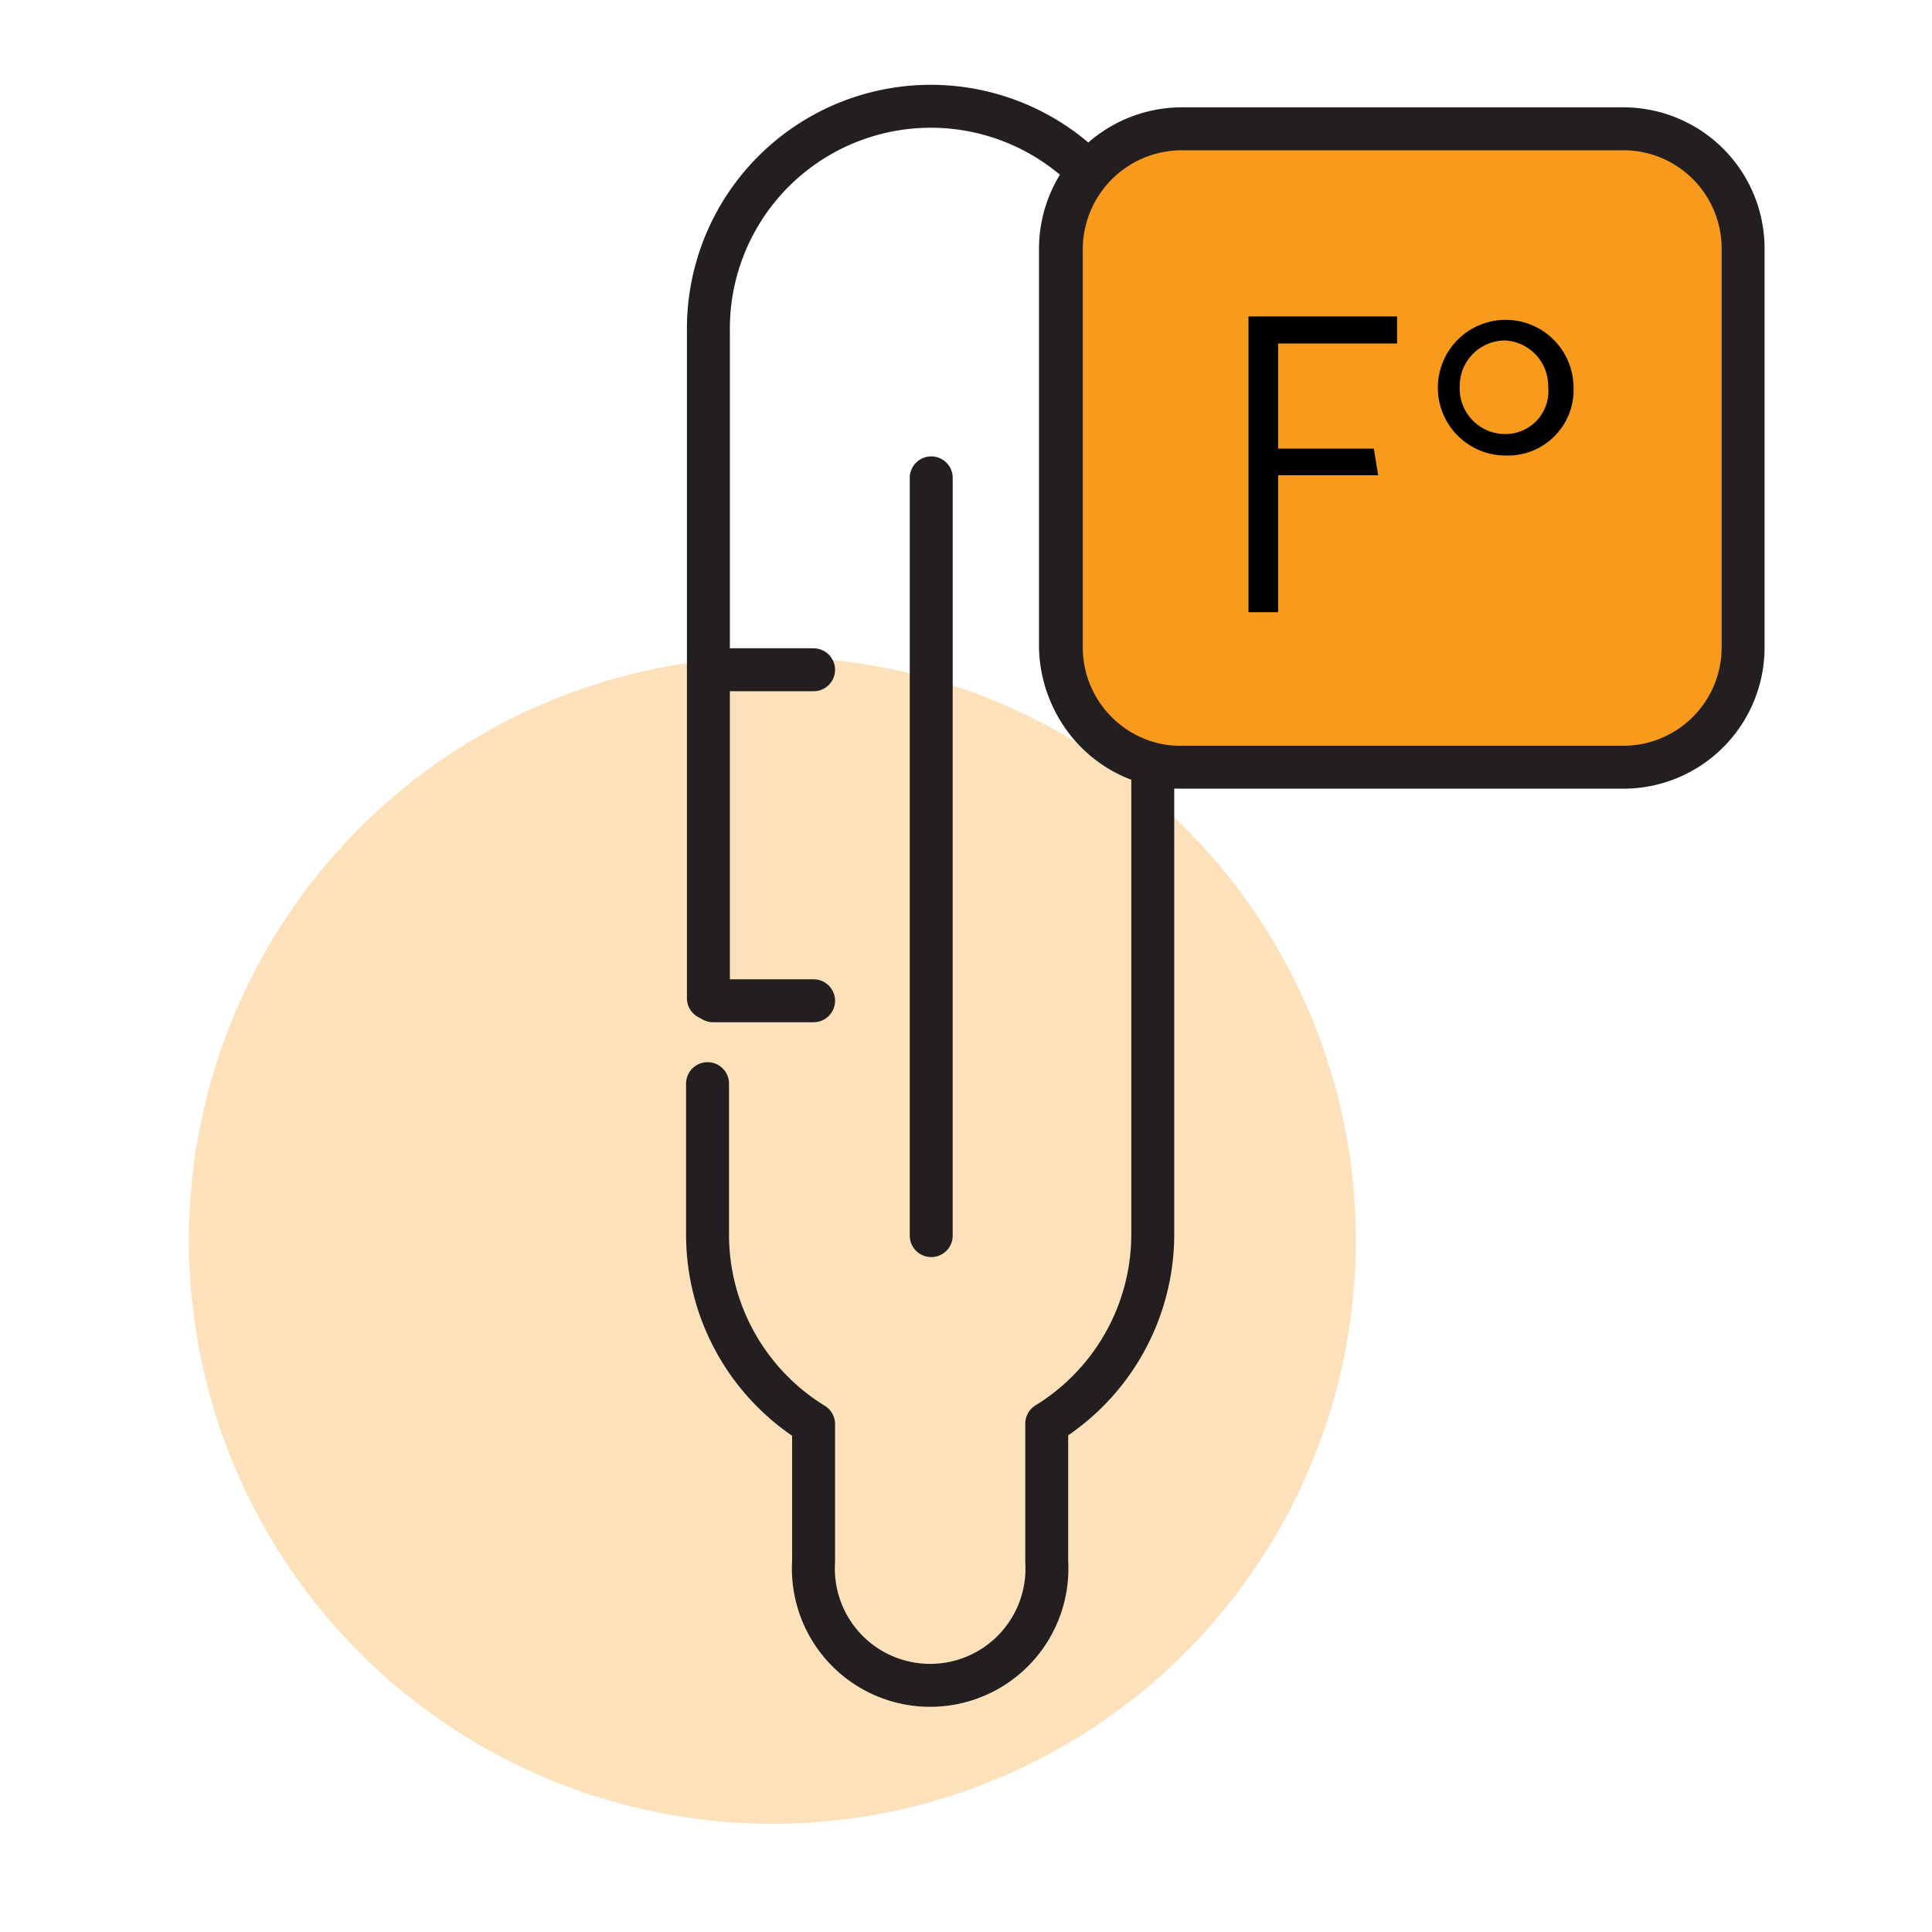 <svg id="Layer_1" data-name="Layer 1" xmlns="http://www.w3.org/2000/svg" viewBox="0 0 45 45"><defs><style>.cls-1,.cls-3{fill:#f89a1c;}.cls-1{opacity:0.3;}.cls-2{fill:none;}.cls-2,.cls-3{stroke:#231f20;stroke-linecap:round;stroke-linejoin:round;}</style></defs><circle class="cls-1" cx="17.99" cy="28.89" r="13.59"/><path class="cls-2" d="M16.5,23.25V7.7A5.18,5.18,0,0,1,25.35,4h0a2.82,2.82,0,0,0-.65,1.78v9.25a2.8,2.8,0,0,0,2.15,2.72v11a5.18,5.18,0,0,1-2.47,4.41v3.21a2.72,2.72,0,1,1-5.43,0V33.17a5.18,5.18,0,0,1-2.47-4.41V25.24"/><line class="cls-2" x1="16.61" y1="15.6" x2="18.95" y2="15.6"/><line class="cls-2" x1="21.69" y1="11.13" x2="21.69" y2="28.78"/><line class="cls-2" x1="16.61" y1="23.31" x2="18.95" y2="23.31"/><path class="cls-3" d="M40.6,5.83v9.25a2.79,2.79,0,0,1-2.79,2.79H27.51a2.67,2.67,0,0,1-.64-.07,2.8,2.8,0,0,1-2.15-2.72V5.83A2.81,2.81,0,0,1,27.51,3h10.3A2.79,2.79,0,0,1,40.6,5.83Z"/><path d="M29.77,8v2.45H32l.1.62H29.77v3.19h-.69V7.37h3.46V8Z"/><path d="M35.07,10.61A1.58,1.58,0,1,1,36.65,9,1.53,1.53,0,0,1,35.07,10.61Zm0-2.68A1.06,1.06,0,0,0,34,9a1.06,1.06,0,0,0,1.06,1.11,1,1,0,0,0,1-1.11A1.06,1.06,0,0,0,35.06,7.93Z"/></svg>